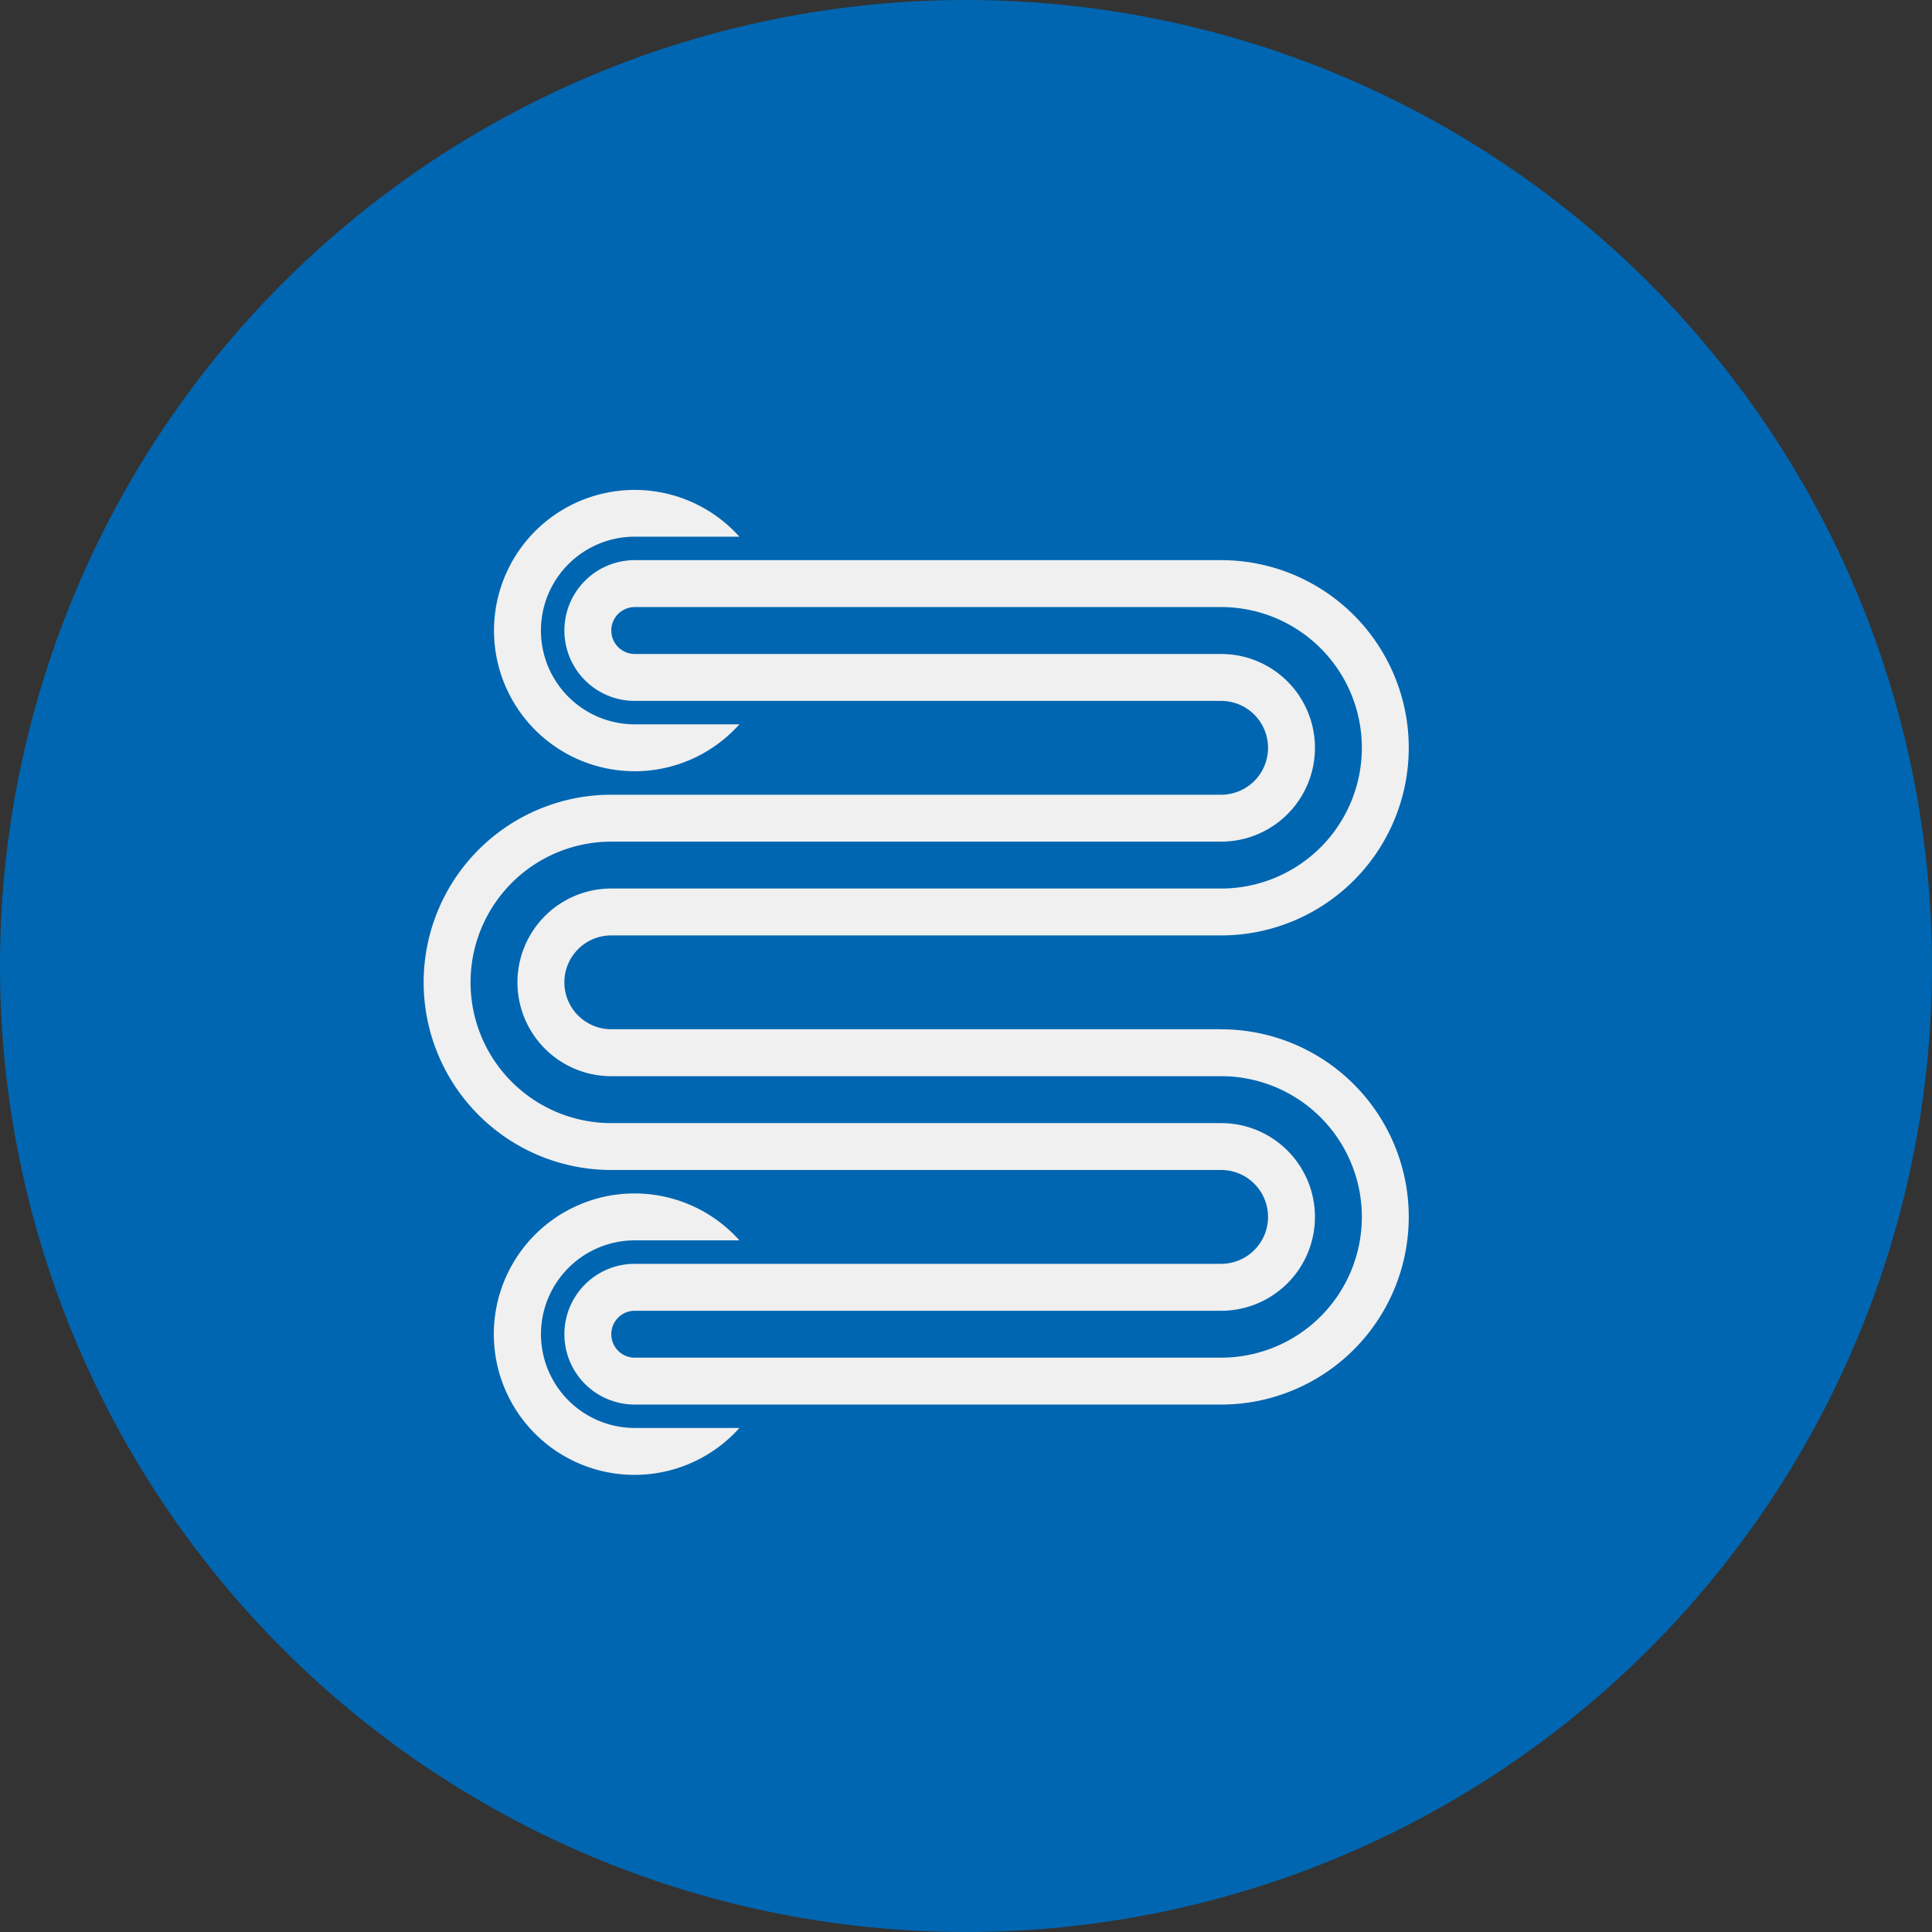 <?xml version="1.0" encoding="UTF-8"?>
<svg xmlns="http://www.w3.org/2000/svg" id="icon_highlight1" data-name="icon highlight1" width="60" height="60" viewBox="0 0 60 60">
  <rect x="0" y="0" width="60" height="60" fill="#333333" stroke="none"/>
  <path id="Path_3895" data-name="Path 3895" d="M30,0A30,30,0,1,1,0,30,30,30,0,0,1,30,0Z" fill="#0066b1"></path>
  <g id="Plumbing-icons_17" transform="translate(-12.564 -10.559)">
    <path id="Path_3892" data-name="Path 3892" d="M50.487,65.184H31.548a1.457,1.457,0,1,1,0-2.914H50.487a5.827,5.827,0,0,0,0-11.654H32.277a2.185,2.185,0,1,0,0,4.371h18.21a1.457,1.457,0,0,1,0,2.914H31.548a5.827,5.827,0,0,0,0,11.654H50.487a1.457,1.457,0,0,1,0,2.914H32.277a2.185,2.185,0,1,0,0,4.371h18.21a5.827,5.827,0,0,0,0-11.654Zm0,10.2H32.277a.728.728,0,0,1,0-1.457h18.21a2.914,2.914,0,1,0,0-5.828H31.548a4.37,4.37,0,0,1,0-8.741H50.487a2.914,2.914,0,1,0,0-5.828H32.277a.728.728,0,0,1,0-1.457h18.21a4.37,4.37,0,0,1,0,8.741H31.548a2.914,2.914,0,1,0,0,5.828H50.487a4.37,4.37,0,1,1,0,8.741Z" transform="translate(0 -22.661)" fill="#f0f0f0"></path>
    <path id="Path_3893" data-name="Path 3893" d="M51.993,279.056a2.917,2.917,0,0,1,2.914-2.914h3.249a4.37,4.37,0,1,0,0,5.827H54.906A2.917,2.917,0,0,1,51.993,279.056Z" transform="translate(-22.629 -227.063)" fill="#f0f0f0"></path>
    <path id="Path_3894" data-name="Path 3894" d="M54.984,34.511a4.366,4.366,0,0,0,3.249-1.457H54.984a2.914,2.914,0,1,1,0-5.828h3.249a4.368,4.368,0,1,0-3.249,7.284Z" transform="translate(-22.707 0)" fill="#f0f0f0"></path>
  </g>
</svg>
